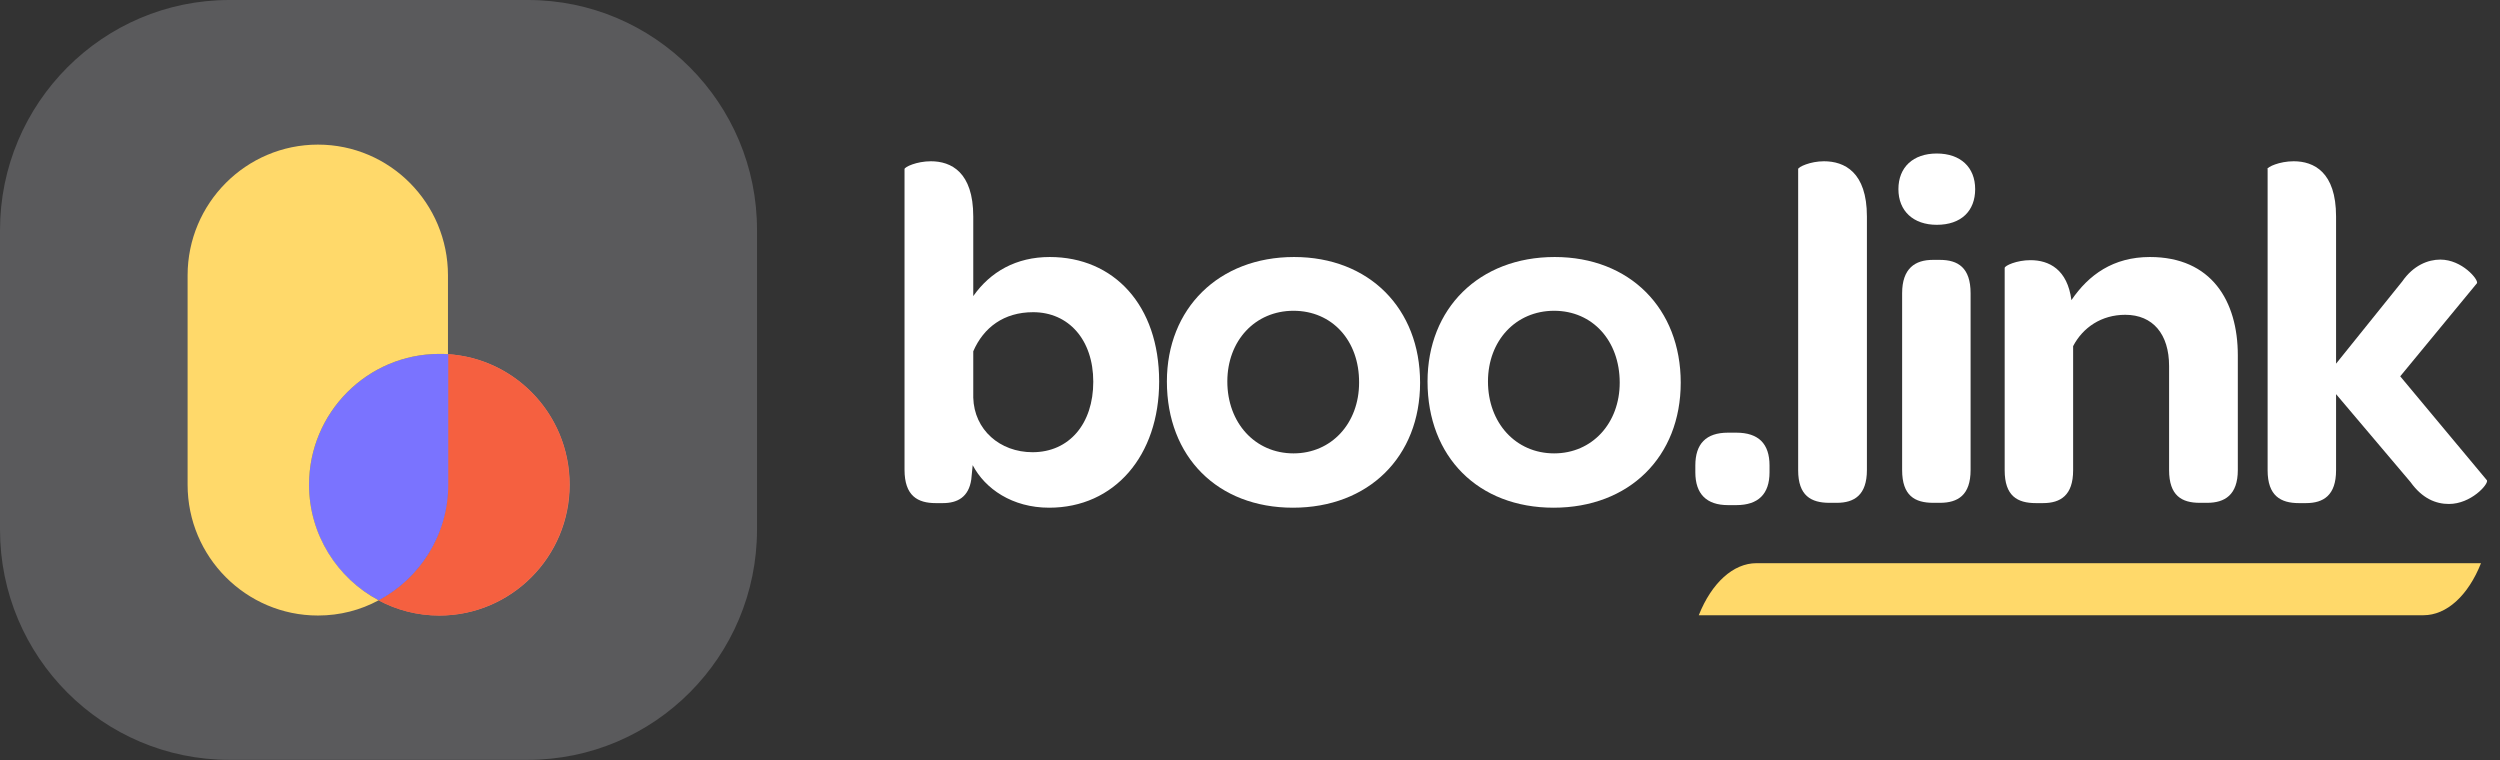<svg width="148" height="45" viewBox="0 0 148 45" fill="none" xmlns="http://www.w3.org/2000/svg">
<rect x="0" y="0" width="148" height="45" fill="#333333" stroke="none"/>
<path d="M57.499 28.388C57.346 29.426 56.685 29.784 55.82 29.784H55.396C54.328 29.784 53.548 29.358 53.548 27.809V10.007C53.548 9.888 54.26 9.547 55.108 9.547C56.295 9.547 57.617 10.177 57.617 12.815V17.529C58.635 16.083 60.161 15.215 62.145 15.215C65.943 15.215 68.622 18.074 68.622 22.584C68.622 26.975 65.977 30.056 62.111 30.056C59.923 30.056 58.313 28.933 57.583 27.537L57.499 28.388ZM61.161 18.482C59.432 18.482 58.228 19.384 57.617 20.797V23.537C57.668 25.444 59.194 26.771 61.127 26.771C63.298 26.771 64.722 25.086 64.722 22.601C64.722 20.116 63.264 18.482 61.161 18.482Z" fill="white"/>
<path d="M76.609 15.215C81.051 15.215 84.069 18.262 84.069 22.653C84.069 27.044 81.017 30.056 76.541 30.056C72.081 30.056 69.08 27.044 69.08 22.585C69.08 18.262 72.149 15.215 76.609 15.215ZM76.575 18.398C74.303 18.398 72.658 20.168 72.658 22.585C72.658 25.035 74.303 26.84 76.575 26.84C78.83 26.84 80.458 25.052 80.458 22.653C80.475 20.168 78.864 18.398 76.575 18.398Z" fill="white"/>
<path d="M92.038 15.215C96.481 15.215 99.499 18.262 99.499 22.653C99.499 27.044 96.447 30.056 91.971 30.056C87.511 30.056 84.51 27.044 84.51 22.585C84.51 18.262 87.562 15.215 92.038 15.215ZM92.004 18.398C89.732 18.398 88.088 20.168 88.088 22.585C88.088 25.035 89.732 26.84 92.004 26.84C94.26 26.84 95.887 25.052 95.887 22.653C95.887 20.168 94.276 18.398 92.004 18.398Z" fill="white"/>
<path d="M100.364 27.555C100.364 26.278 100.992 25.614 102.297 25.614H102.789C104.112 25.614 104.756 26.278 104.756 27.555V27.963C104.756 29.24 104.095 29.903 102.789 29.903H102.297C101.026 29.903 100.364 29.24 100.364 27.963V27.555Z" fill="white"/>
<path d="M106.451 27.843V10.007C106.451 9.888 107.163 9.547 107.977 9.547C109.181 9.547 110.521 10.177 110.521 12.815V27.826C110.521 29.307 109.775 29.767 108.74 29.767H108.299C107.214 29.767 106.451 29.341 106.451 27.843Z" fill="white"/>
<path d="M114.658 9.088C116.065 9.088 116.93 9.905 116.93 11.198C116.93 12.492 116.099 13.309 114.658 13.309C113.267 13.309 112.386 12.492 112.386 11.198C112.386 9.905 113.251 9.088 114.658 9.088ZM112.606 17.359C112.606 15.879 113.386 15.385 114.42 15.385H114.844C115.913 15.385 116.659 15.845 116.659 17.359V27.826C116.659 29.307 115.913 29.767 114.844 29.767H114.454C113.352 29.767 112.606 29.341 112.606 27.826V17.359Z" fill="white"/>
<path d="M132.479 21.036V27.827C132.479 29.307 131.699 29.767 130.665 29.767H130.224C129.156 29.767 128.41 29.341 128.41 27.827V21.666C128.41 19.793 127.46 18.636 125.815 18.636C124.408 18.636 123.306 19.385 122.729 20.491V27.844C122.729 29.324 121.983 29.784 120.949 29.784H120.525C119.423 29.784 118.677 29.358 118.677 27.844V15.862C118.677 15.726 119.389 15.402 120.203 15.402C121.305 15.402 122.39 15.947 122.628 17.768C123.645 16.27 125.103 15.215 127.274 15.215C130.919 15.215 132.479 17.819 132.479 21.036Z" fill="white"/>
<path d="M134.226 10.007C134.226 9.888 134.938 9.547 135.786 9.547C136.973 9.547 138.295 10.177 138.295 12.815V21.529L142.212 16.661C142.873 15.708 143.738 15.368 144.467 15.368C145.756 15.368 146.739 16.559 146.638 16.764L142.093 22.278L147.231 28.439C147.316 28.677 146.282 29.835 144.976 29.835C144.196 29.835 143.399 29.511 142.704 28.541L138.295 23.333V27.843C138.295 29.324 137.549 29.784 136.515 29.784H136.091C135.023 29.784 134.243 29.358 134.243 27.843V10.007H134.226Z" fill="white"/>
<path d="M143.467 36.422H100.567C101.33 34.499 102.619 33.341 103.976 33.341H146.875C146.112 35.264 144.84 36.422 143.467 36.422Z" fill="#FFD96A"/>
<path d="M26.028 20.952C26.197 20.952 26.367 20.952 26.536 20.969V28.696C26.536 31.657 24.875 34.244 22.416 35.538C23.484 36.116 24.722 36.44 26.011 36.44C30.267 36.44 33.726 32.968 33.726 28.696C33.726 24.424 30.284 20.952 26.028 20.952Z" fill="#F56040"/>
<path opacity="0.2" d="M31.25 0H13.582C6.087 0 0 6.11 0 13.633V31.35C0 38.89 6.087 44.983 13.582 44.983H31.233C38.745 44.983 44.815 38.873 44.815 31.35V13.633C44.832 6.11 38.745 0 31.25 0Z" fill="#F5F5FF"/>
<path d="M14.887 14.245C15.43 14.245 15.43 13.394 14.887 13.394C14.345 13.394 14.345 14.245 14.887 14.245Z" fill="white"/>
<path d="M26.52 20.968V28.695C26.52 31.673 24.858 34.243 22.399 35.537C23.468 36.115 24.706 36.439 25.994 36.439C30.25 36.439 33.709 32.967 33.709 28.695C33.726 24.593 30.555 21.24 26.52 20.968Z" fill="#F56040"/>
<path d="M26.52 20.968C26.35 20.951 26.18 20.951 26.011 20.951C21.755 20.951 18.296 24.423 18.296 28.695C18.296 31.674 19.958 34.244 22.416 35.537C24.858 34.244 26.537 31.657 26.537 28.695V20.968H26.52Z" fill="#7A73FF"/>
<path d="M18.822 8.561C14.566 8.561 11.106 12.033 11.106 16.305V28.695C11.106 32.967 14.566 36.439 18.822 36.439C20.127 36.439 21.348 36.116 22.416 35.537C19.974 34.244 18.296 31.657 18.296 28.695C18.296 24.423 21.755 20.951 26.011 20.951C26.18 20.951 26.35 20.951 26.52 20.968V16.305C26.52 12.033 23.078 8.561 18.822 8.561Z" fill="#FFD96A"/>
</svg>
